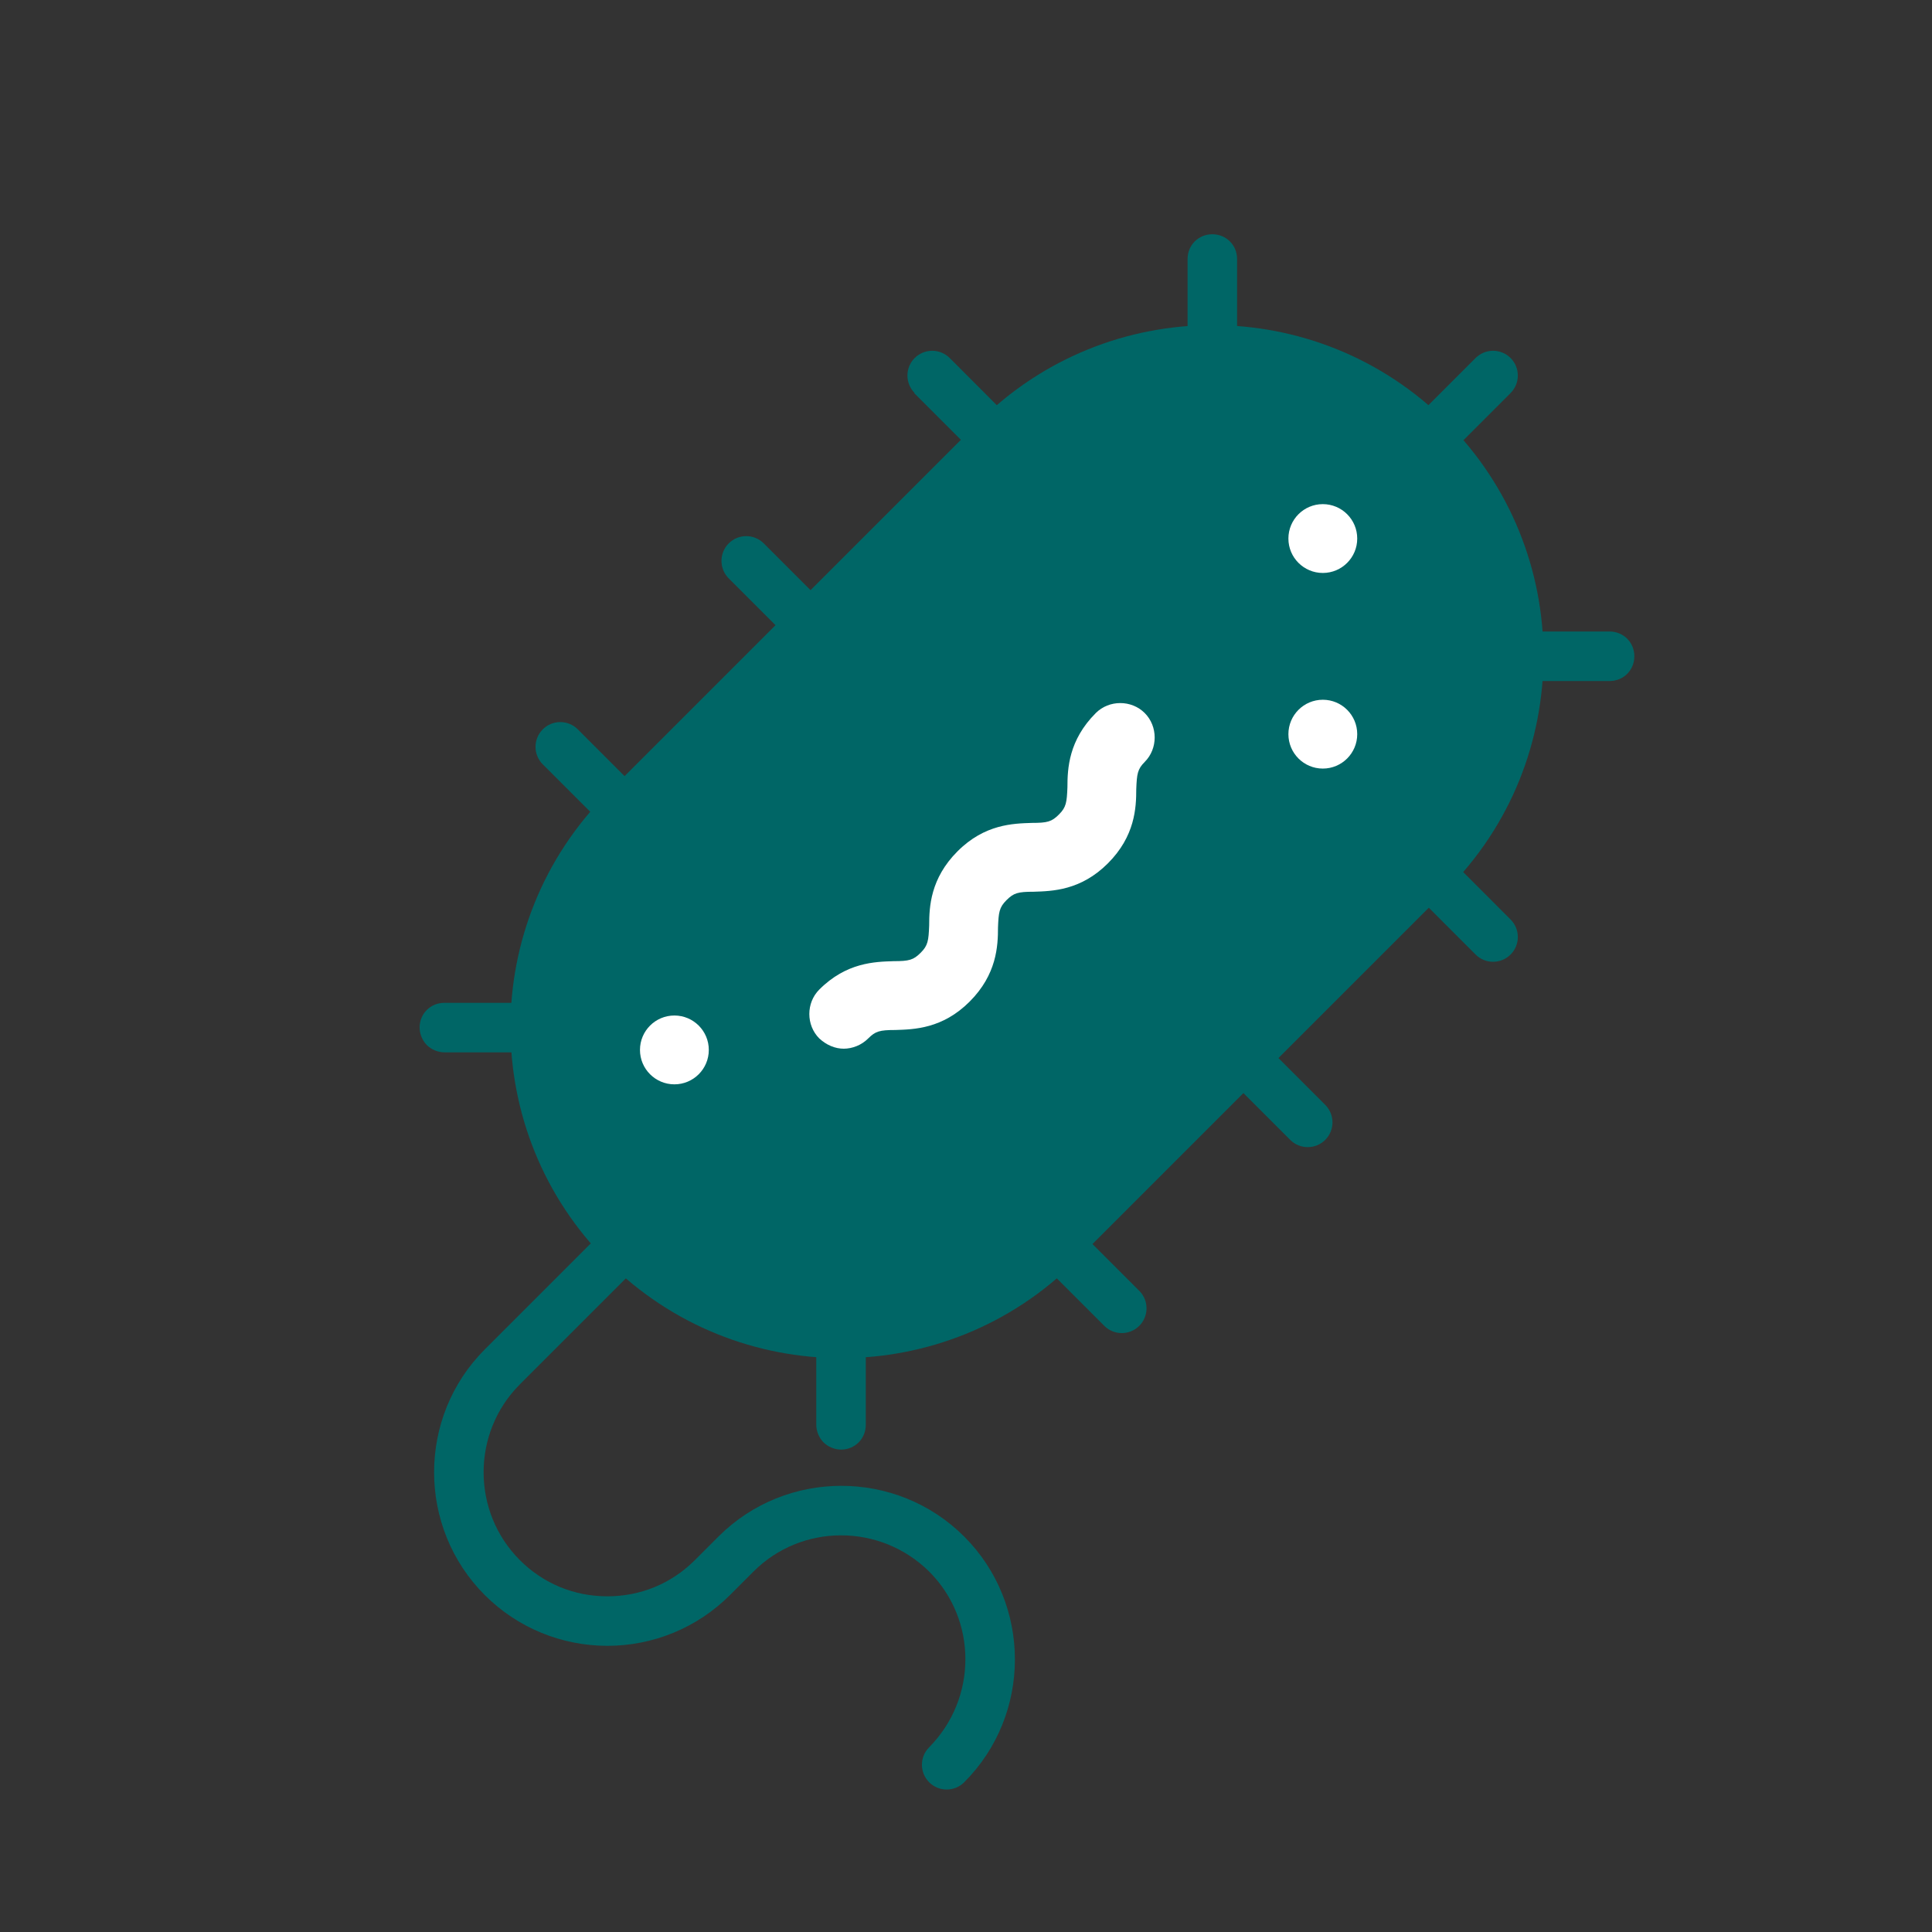 <?xml version="1.0" encoding="UTF-8"?>
<svg id="uuid-678b7790-0422-43b9-9cb7-2c63a3be972b" data-name="Group" xmlns="http://www.w3.org/2000/svg" viewBox="0 0 32 32">
  <rect x="0" y="0" width="32" height="32" fill="#333333" stroke="none"/>
  <defs>
    <style>
      .uuid-6d487c6b-d56c-4027-bfd5-c2688aaaff55 {
        fill: #fff;
      }

      .uuid-6d487c6b-d56c-4027-bfd5-c2688aaaff55, .uuid-493cbc93-644d-4e1a-9c8b-04c22486d96b {
        stroke-width: 0px;
      }

      .uuid-493cbc93-644d-4e1a-9c8b-04c22486d96b {
        fill: #066;
      }
    </style>
  </defs>
  <path class="uuid-493cbc93-644d-4e1a-9c8b-04c22486d96b" d="M15.97,25.45c-1.12-1.12-2.95-1.12-4.07,0l-.39.39c-.39.39-.9.6-1.45.6s-1.06-.21-1.45-.6c-.8-.8-.8-2.11,0-2.91l2.91-2.91-.58-.58-2.91,2.91c-1.12,1.12-1.12,2.95,0,4.07.54.54,1.27.84,2.03.84s1.49-.3,2.03-.84l.39-.39c.8-.8,2.1-.8,2.91,0,.8.8.8,2.1,0,2.91-.16.16-.16.42,0,.58.16.16.42.16.58,0,1.12-1.12,1.12-2.95,0-4.07Z"/>
  <g>
    <path class="uuid-493cbc93-644d-4e1a-9c8b-04c22486d96b" d="M22.89,8.06c.16.16.42.16.58,0l1.55-1.55c.16-.16.16-.42,0-.58s-.42-.16-.58,0l-1.55,1.55c-.16.16-.16.42,0,.58Z"/>
    <path class="uuid-493cbc93-644d-4e1a-9c8b-04c22486d96b" d="M18.87,21.38l-9.3-9.3c-.16-.16-.42-.16-.58,0s-.16.42,0,.58l9.3,9.3c.16.16.42.16.58,0,.16-.16.16-.42,0-.58Z"/>
    <path class="uuid-493cbc93-644d-4e1a-9c8b-04c22486d96b" d="M14.34,21.73c0-.23-.18-.41-.41-.41-.23,0-.41.18-.41.41v1.87c0,.11.05.22.12.29.07.07.18.12.29.12.23,0,.41-.18.41-.41v-1.87Z"/>
    <path class="uuid-493cbc93-644d-4e1a-9c8b-04c22486d96b" d="M9.23,16.61h-1.87c-.23,0-.41.18-.41.41,0,.11.05.22.12.29s.18.12.29.12h1.87c.23,0,.41-.18.41-.41,0-.23-.18-.41-.41-.41Z"/>
    <path class="uuid-493cbc93-644d-4e1a-9c8b-04c22486d96b" d="M12.07,9.58l9.3,9.3c.16.16.42.16.58,0,.16-.16.16-.42,0-.58l-9.3-9.3c-.16-.16-.42-.16-.58,0-.16.16-.16.42,0,.58Z"/>
    <path class="uuid-493cbc93-644d-4e1a-9c8b-04c22486d96b" d="M19.67,6.16c0,.11.05.22.12.29s.18.12.29.12c.23,0,.41-.18.41-.41v-1.87c0-.23-.18-.41-.41-.41-.23,0-.41.18-.41.41v1.87Z"/>
    <path class="uuid-493cbc93-644d-4e1a-9c8b-04c22486d96b" d="M24.5,11.16c.07.07.18.12.29.12h1.87c.23,0,.41-.18.41-.41,0-.23-.18-.41-.41-.41h-1.87c-.23,0-.41.18-.41.41,0,.11.05.22.12.29Z"/>
    <path class="uuid-493cbc93-644d-4e1a-9c8b-04c22486d96b" d="M15.14,6.51l9.3,9.3c.16.16.42.16.58,0,.16-.16.16-.42,0-.58L15.73,5.93c-.16-.16-.42-.16-.58,0-.16.16-.16.42,0,.58Z"/>
  </g>
  <path class="uuid-493cbc93-644d-4e1a-9c8b-04c22486d96b" d="M10.06,13.14l6.15-6.15c2.14-2.14,5.61-2.14,7.75,0,2.14,2.14,2.14,5.61,0,7.75l-6.15,6.15c-2.14,2.14-5.61,2.14-7.75,0-2.14-2.14-2.14-5.61,0-7.75Z"/>
  <g>
    <circle class="uuid-6d487c6b-d56c-4027-bfd5-c2688aaaff55" cx="21.91" cy="12.16" r=".57"/>
    <circle class="uuid-6d487c6b-d56c-4027-bfd5-c2688aaaff55" cx="21.91" cy="8.92" r=".57"/>
    <circle class="uuid-6d487c6b-d56c-4027-bfd5-c2688aaaff55" cx="11.17" cy="17.39" r=".57"/>
  </g>
  <path class="uuid-6d487c6b-d56c-4027-bfd5-c2688aaaff55" d="M13.98,17.37c-.15,0-.29-.06-.41-.17-.22-.22-.22-.59,0-.81.45-.45.92-.46,1.23-.47.26,0,.33-.02.45-.14.12-.12.13-.2.14-.45,0-.31.02-.78.47-1.23.45-.45.92-.46,1.23-.47.26,0,.33-.02.45-.14.12-.12.13-.2.14-.45,0-.31.02-.78.47-1.23.22-.22.59-.22.81,0,.22.22.22.59,0,.81-.12.12-.13.2-.14.45,0,.31-.02.78-.47,1.23-.45.45-.92.46-1.23.47-.26,0-.33.02-.45.14-.12.12-.13.2-.14.45,0,.31-.02.78-.47,1.23-.45.45-.92.46-1.23.47-.26,0-.33.02-.45.14-.11.11-.26.17-.41.17Z"/>
</svg>
